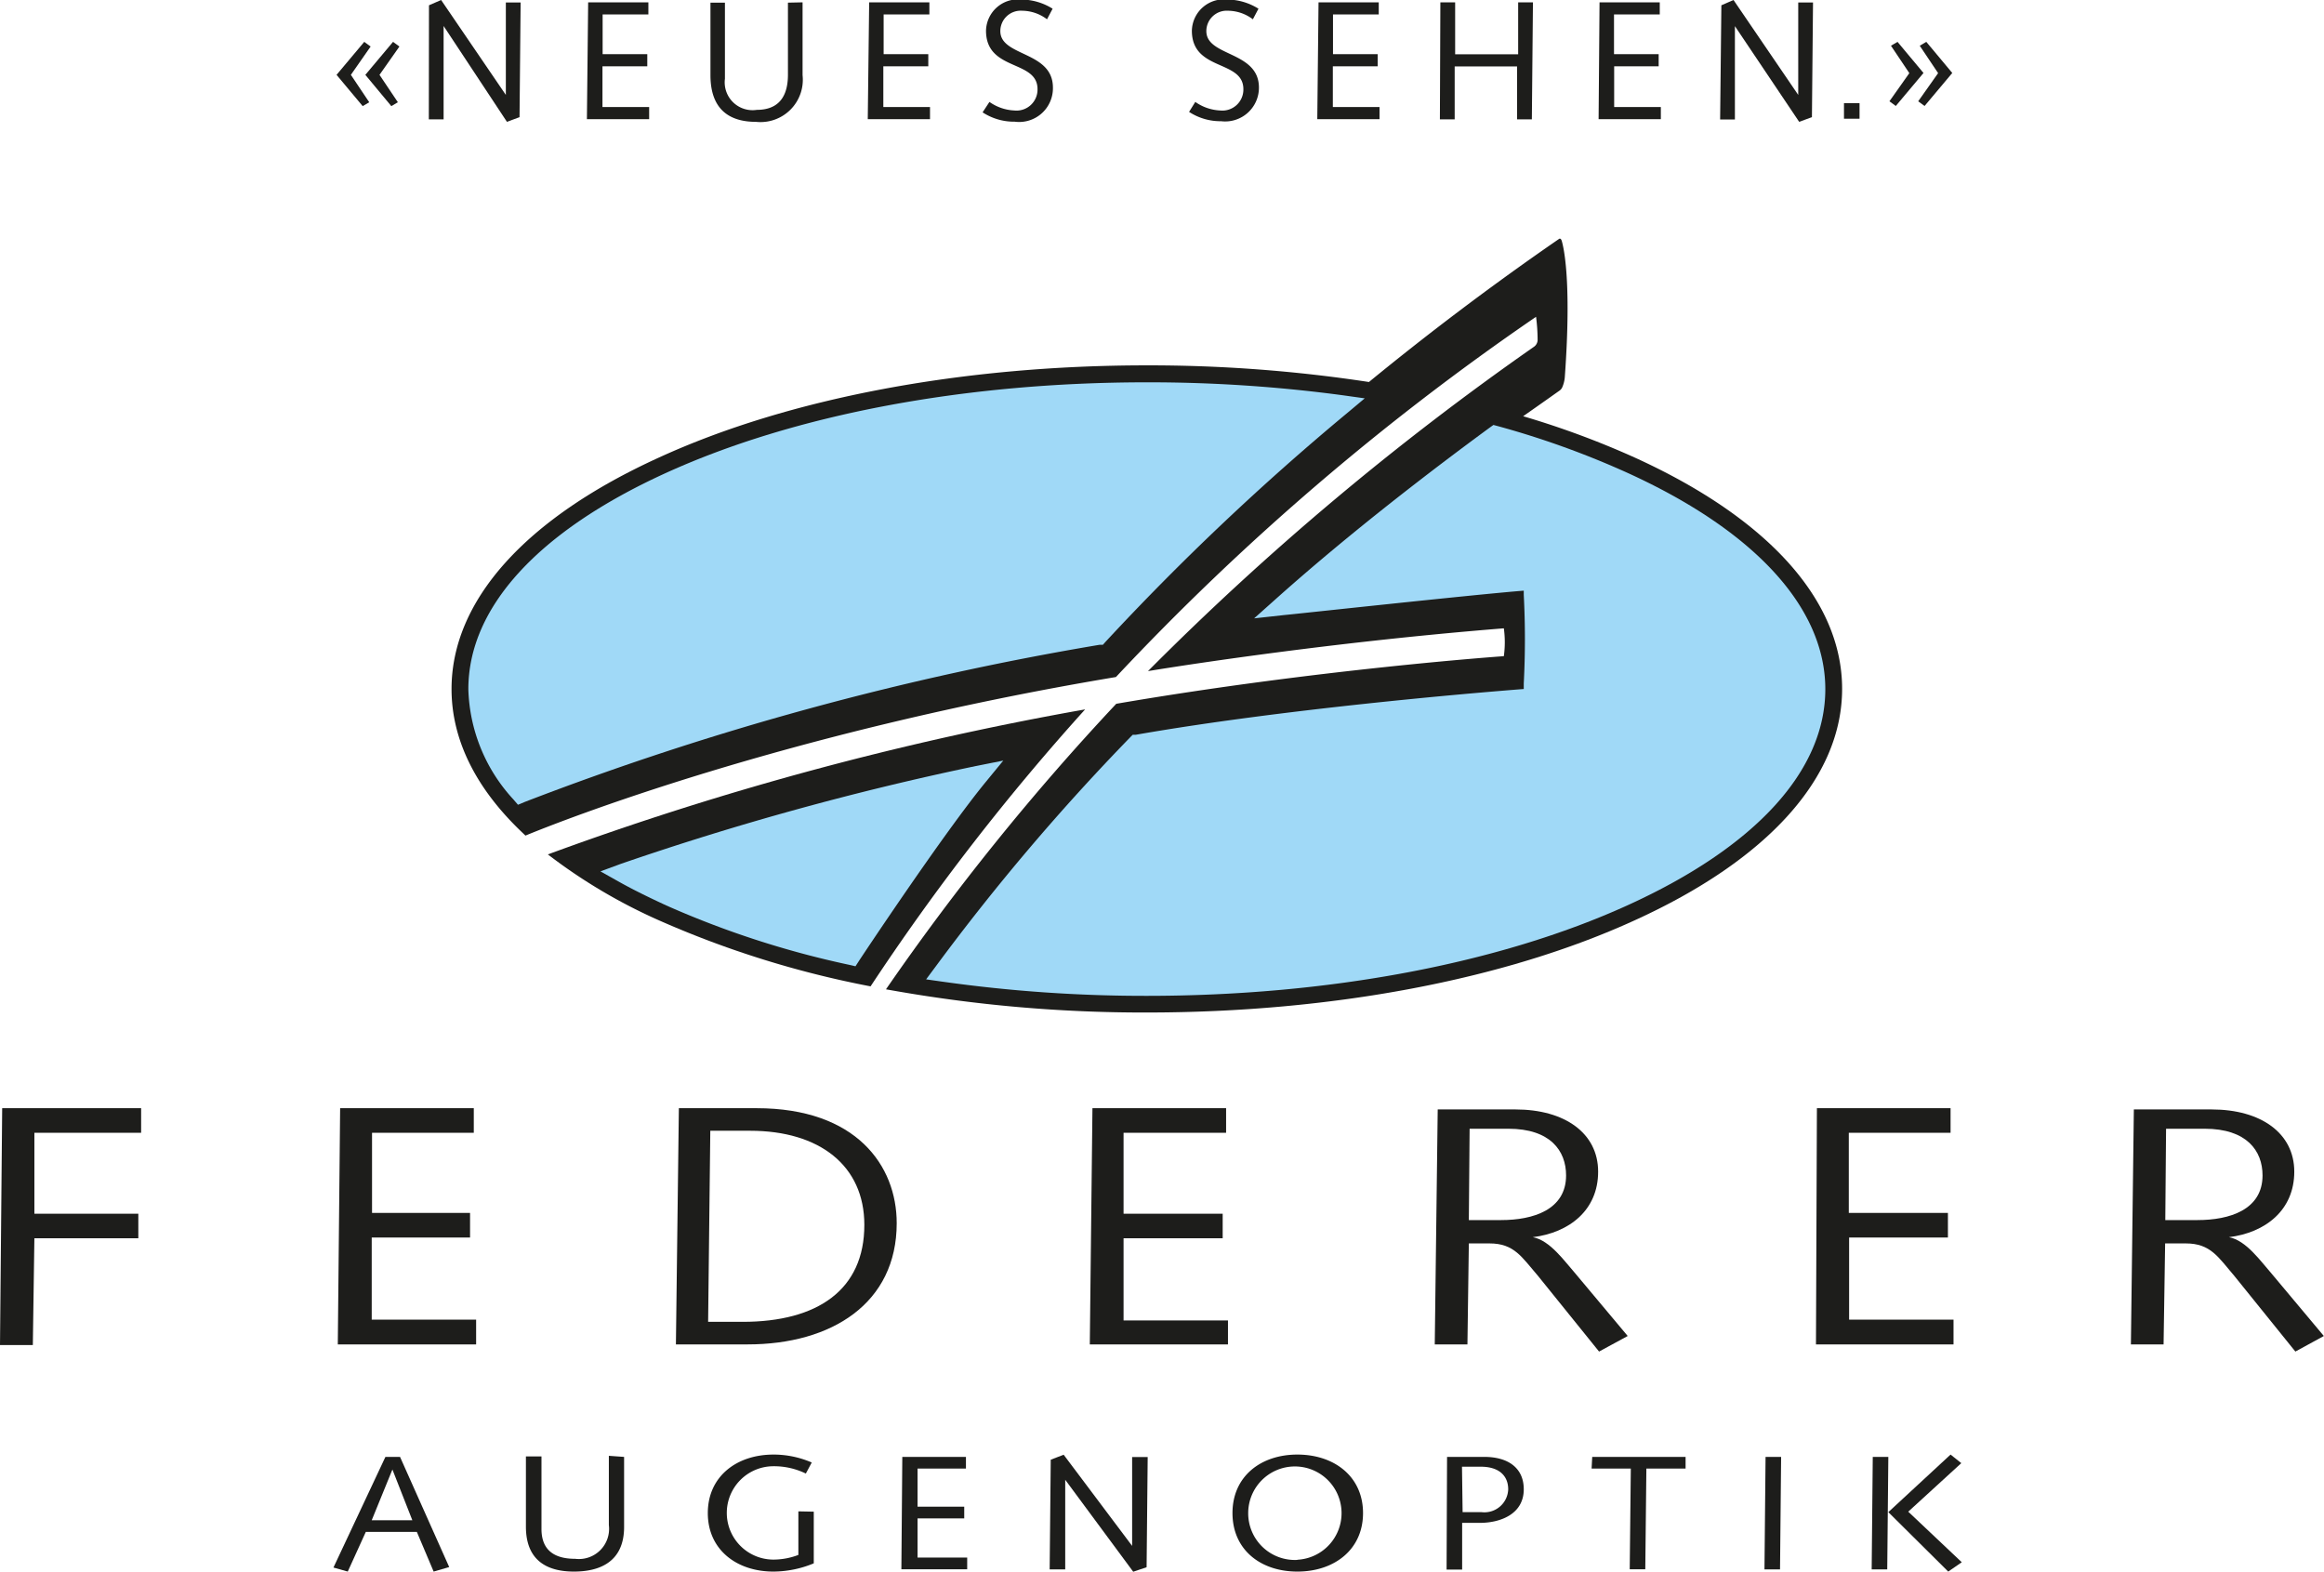 <svg id="Ebene_1" data-name="Ebene 1" xmlns="http://www.w3.org/2000/svg" viewBox="0 0 149.36 101"><defs><style>.cls-1{fill:#1d1d1b;}.cls-2{fill:#a0d9f7;}</style></defs><title>logo_federer_x2_h</title><path class="cls-1" d="M3.93,76.22h8.93V77.8H6L6,83h6.68v1.58H6l-.1,6.86H3.79Z" transform="translate(-3.79 -5)"/><path class="cls-1" d="M25.65,76.22h8.59V77.8H27.7l0,5.15H34v1.58H27.68l0,5.28h6.71V91.4H25.5Z" transform="translate(-3.79 -5)"/><path class="cls-1" d="M49.44,77.67H52c4.46,0,7.34,2.24,7.34,6.05,0,4.17-3,6.23-7.82,6.23H49.3ZM47.23,91.4h4.61c5.41,0,9.58-2.65,9.58-7.79,0-3.71-2.61-7.39-9-7.39h-5Z" transform="translate(-3.79 -5)"/><path class="cls-1" d="M74,76.22h8.59V77.8H76L76,83h6.37v1.58H76l0,5.28h6.71V91.4H73.83Z" transform="translate(-3.79 -5)"/><path class="cls-1" d="M98.24,77.54h2.49c2.7,0,3.71,1.42,3.71,3,0,2.21-2.12,2.87-4.17,2.87H98.19ZM96,91.4h2.1l.09-6.49h1.33c1.59,0,2.07.88,3.11,2.08l3.93,4.87,1.84-1-3.35-4c-.7-.79-1.64-2.15-2.75-2.35v0c2.34-.29,4.2-1.73,4.2-4.21s-2.15-4-5.31-4h-5Z" transform="translate(-3.79 -5)"/><path class="cls-1" d="M120.56,76.22h8.59V77.8h-6.54l0,5.15h6.37v1.58h-6.35l0,5.28h6.71V91.4h-8.84Z" transform="translate(-3.79 -5)"/><path class="cls-1" d="M143,77.54h2.48c2.71,0,3.72,1.42,3.72,3,0,2.21-2.12,2.87-4.18,2.87h-2.07ZM140.74,91.4h2.1l.1-6.49h1.33c1.59,0,2.08.88,3.11,2.08l3.93,4.87,1.83-1-3.35-4c-.7-.79-1.64-2.15-2.75-2.35v0c2.34-.29,4.2-1.73,4.2-4.21s-2.15-4-5.31-4h-5Z" transform="translate(-3.79 -5)"/><path class="cls-1" d="M28.56,98.63h.94l3.16,7.08-1,.29-1.08-2.55H27.3L26.14,106l-.92-.26Zm.45.81h0l-1.33,3.26h2.61Z" transform="translate(-3.79 -5)"/><path class="cls-1" d="M43.9,98.63l0,4.5c0,2.32-1.67,2.87-3.22,2.87-1.72,0-3.09-.7-3.09-2.89,0-.57,0-1.24,0-2l0-2.51h1l0,2.66c0,.68,0,1.37,0,2,0,1.32.77,1.92,2.17,1.92a1.94,1.94,0,0,0,2.16-2.17l0-4.45Z" transform="translate(-3.79 -5)"/><path class="cls-1" d="M56.09,102.15l0,3.32a6.83,6.83,0,0,1-2.59.53c-2.36,0-4.22-1.4-4.22-3.76s1.86-3.76,4.22-3.76a6.17,6.17,0,0,1,2.46.51l-.38.71a4.67,4.67,0,0,0-2.08-.47,3,3,0,1,0,0,6,4.53,4.53,0,0,0,1.6-.3l0-2.8Z" transform="translate(-3.79 -5)"/><path class="cls-1" d="M61.78,98.63h4.09v.75H62.76l0,2.45h3v.75h-3l0,2.52h3.19v.75H61.72Z" transform="translate(-3.79 -5)"/><path class="cls-1" d="M71.32,98.81l.83-.32,4.4,5.86h0l0-5.71h1l-.07,7.08-.86.29-4.37-5.91h0l0,5.76h-1Z" transform="translate(-3.79 -5)"/><path class="cls-1" d="M87.17,98.48c2.36,0,4.22,1.4,4.22,3.76S89.53,106,87.17,106,83,104.6,83,102.24,84.82,98.48,87.17,98.48Zm0,6.76a3,3,0,1,0-3.16-3A3,3,0,0,0,87.17,105.25Z" transform="translate(-3.79 -5)"/><path class="cls-1" d="M96.79,98.63h2.4c1.51,0,2.53.7,2.53,2.08,0,1.61-1.52,2.16-2.83,2.16H97.76l0,3h-1Zm1,3.55H99a1.53,1.53,0,0,0,1.72-1.47c0-.77-.48-1.45-1.77-1.45h-1.2Z" transform="translate(-3.79 -5)"/><path class="cls-1" d="M106.12,98.63h6v.75h-2.52l-.07,6.47h-1l.07-6.47h-2.52Z" transform="translate(-3.79 -5)"/><path class="cls-1" d="M117.26,98.63h1l-.07,7.23h-1Z" transform="translate(-3.79 -5)"/><path class="cls-1" d="M124.15,98.63h1l-.07,7.23h-1Zm1,3.55,4-3.7.69.55-3.41,3.12,3.44,3.25L129,106Z" transform="translate(-3.79 -5)"/><path class="cls-1" d="M25.42,9.81l1.78-2.12.41.3L26.34,9.81l1.18,1.76-.42.25Zm1.85,0,1.78-2.12.41.3L28.18,9.81l1.18,1.76-.42.25Z" transform="translate(-3.79 -5)"/><path class="cls-1" d="M31.36,5.34,32.14,5l4.16,6.1h0l0-5.94h.95l-.07,7.37-.81.3L32.3,6.67h0l0,6h-.95Z" transform="translate(-3.79 -5)"/><path class="cls-1" d="M41.59,5.15h3.87v.78H42.52l0,2.55h2.87v.78H42.51l0,2.62h3v.78h-4Z" transform="translate(-3.79 -5)"/><path class="cls-1" d="M55.37,5.15l0,4.68a2.72,2.72,0,0,1-3,3c-1.63,0-2.92-.73-2.92-3,0-.6,0-1.29,0-2.05l0-2.61h.93l0,2.77c0,.71,0,1.42,0,2.12a1.79,1.79,0,0,0,2.05,2c1.11,0,2-.54,2-2.26l0-4.63Z" transform="translate(-3.79 -5)"/><path class="cls-1" d="M59.65,5.15h3.87v.78H60.58l0,2.55h2.87v.78H60.56l0,2.62h3v.78h-4Z" transform="translate(-3.79 -5)"/><path class="cls-1" d="M67.38,11.55a3,3,0,0,0,1.6.55,1.35,1.35,0,0,0,1.49-1.37c0-1.91-3.31-1.13-3.31-3.76a2.06,2.06,0,0,1,2.28-2,3.84,3.84,0,0,1,2,.59l-.36.68a2.68,2.68,0,0,0-1.6-.55A1.31,1.31,0,0,0,68.08,7c0,1.65,3.38,1.27,3.38,3.63A2.17,2.17,0,0,1,69,12.82a3.68,3.68,0,0,1-2.06-.6Z" transform="translate(-3.79 -5)"/><path class="cls-1" d="M80.61,11.55a3,3,0,0,0,1.6.55,1.35,1.35,0,0,0,1.49-1.37c0-1.91-3.31-1.13-3.31-3.76a2.06,2.06,0,0,1,2.28-2,3.84,3.84,0,0,1,2,.59l-.36.68a2.68,2.68,0,0,0-1.6-.55A1.31,1.31,0,0,0,81.32,7c0,1.65,3.38,1.27,3.38,3.63a2.17,2.17,0,0,1-2.43,2.16,3.68,3.68,0,0,1-2.06-.6Z" transform="translate(-3.79 -5)"/><path class="cls-1" d="M88.53,5.15H92.4v.78H89.46l0,2.55h2.87v.78H89.45l0,2.62h3v.78h-4Z" transform="translate(-3.79 -5)"/><path class="cls-1" d="M96.36,5.15h.95l0,3.34h4.05l0-3.34h.95l-.07,7.52h-.95l0-3.4H97.28l0,3.4h-.95Z" transform="translate(-3.79 -5)"/><path class="cls-1" d="M106.59,5.15h3.87v.78h-2.94l0,2.55h2.87v.78h-2.86l0,2.62h3v.78h-4Z" transform="translate(-3.79 -5)"/><path class="cls-1" d="M114.42,5.34,115.2,5l4.16,6.1h0l0-5.94h.95l-.07,7.37-.82.3-4.13-6.15h0l0,6h-.95Z" transform="translate(-3.79 -5)"/><path class="cls-1" d="M122.3,11.63h1v1h-1Z" transform="translate(-3.79 -5)"/><path class="cls-1" d="M126.5,9.7l-1.18-1.76.42-.25,1.67,2-1.78,2.12-.41-.3Zm1.85,0-1.18-1.76.42-.25,1.67,2-1.78,2.12-.41-.3Z" transform="translate(-3.79 -5)"/><path class="cls-1" d="M108.84,34.4a55.82,55.82,0,0,0-7.16-2.65c1.43-1,2.3-1.62,2.3-1.62a.57.57,0,0,0,.2-.21,2.05,2.05,0,0,0,.18-.71c.46-6.39-.12-8.44-.19-8.7s-.19-.15-.19-.15c-4.5,3.1-8.6,6.23-12.21,9.19a93.8,93.8,0,0,0-14.28-1.07c-11.82,0-23,2.1-31.34,5.92-8.6,3.91-13.34,9.2-13.34,14.88,0,3.26,1.56,6.38,4.51,9.19l.24.23c2.08-.86,16.56-6.62,37.95-10.19a163.76,163.76,0,0,1,27-23.15,11.69,11.69,0,0,1,.1,1.51.55.55,0,0,1-.24.42,181.69,181.69,0,0,0-24.8,20.84s10.56-1.77,22.87-2.75a6.59,6.59,0,0,1,0,1.79S88.52,48,75.53,50.23a157.46,157.46,0,0,0-14.8,18.35l.34.06a92.39,92.39,0,0,0,16.42,1.43c11.83,0,23-2.1,31.35-5.92,8.6-3.91,13.34-9.2,13.34-14.88S117.44,38.31,108.84,34.4Z" transform="translate(-3.79 -5)"/><path class="cls-1" d="M73.53,50.59A201.89,201.89,0,0,0,39,59.91a35,35,0,0,0,7.17,4.25,62.78,62.78,0,0,0,13.57,4.23A149.27,149.27,0,0,1,73.53,50.59Z" transform="translate(-3.79 -5)"/><path class="cls-2" d="M66.51,54.23a188.49,188.49,0,0,0-22.8,6.28L42.38,61l1.23.69c.91.51,1.92,1,3,1.5A59.58,59.58,0,0,0,58.34,67l.43.1.24-.37c.05-.08,5.38-8.12,8.12-11.46l1.14-1.39Z" transform="translate(-3.79 -5)"/><path class="cls-2" d="M90.07,30.4a93.84,93.84,0,0,0-12.58-.83c-11.67,0-22.65,2.07-30.89,5.82s-12.71,8.66-12.71,13.9a10.87,10.87,0,0,0,2.89,7.08l.3.35.43-.18a190.21,190.21,0,0,1,36.94-10.1l.22,0,.15-.17A164.57,164.57,0,0,1,90.39,31.53l1.11-.93Z" transform="translate(-3.79 -5)"/><path class="cls-2" d="M108.39,35.39a56.17,56.17,0,0,0-8.32-3l-.3-.08-.25.18c-3.57,2.62-8.84,6.64-13.64,10.92l-1.49,1.33,2-.22c.13,0,12.14-1.31,15.33-1.56,0,.07,0,.16,0,.27a54.88,54.88,0,0,1,0,5.69l0,.25,0,.11h0c-3.46.27-15.49,1.29-24.93,2.94l-.2,0-.14.14A143.08,143.08,0,0,0,63.95,67.08l-.64.86,1.06.15A93.19,93.19,0,0,0,77.49,69c11.67,0,22.65-2.07,30.9-5.82s12.71-8.66,12.71-13.89S116.58,39.12,108.39,35.39Z" transform="translate(-3.79 -5)"/></svg>